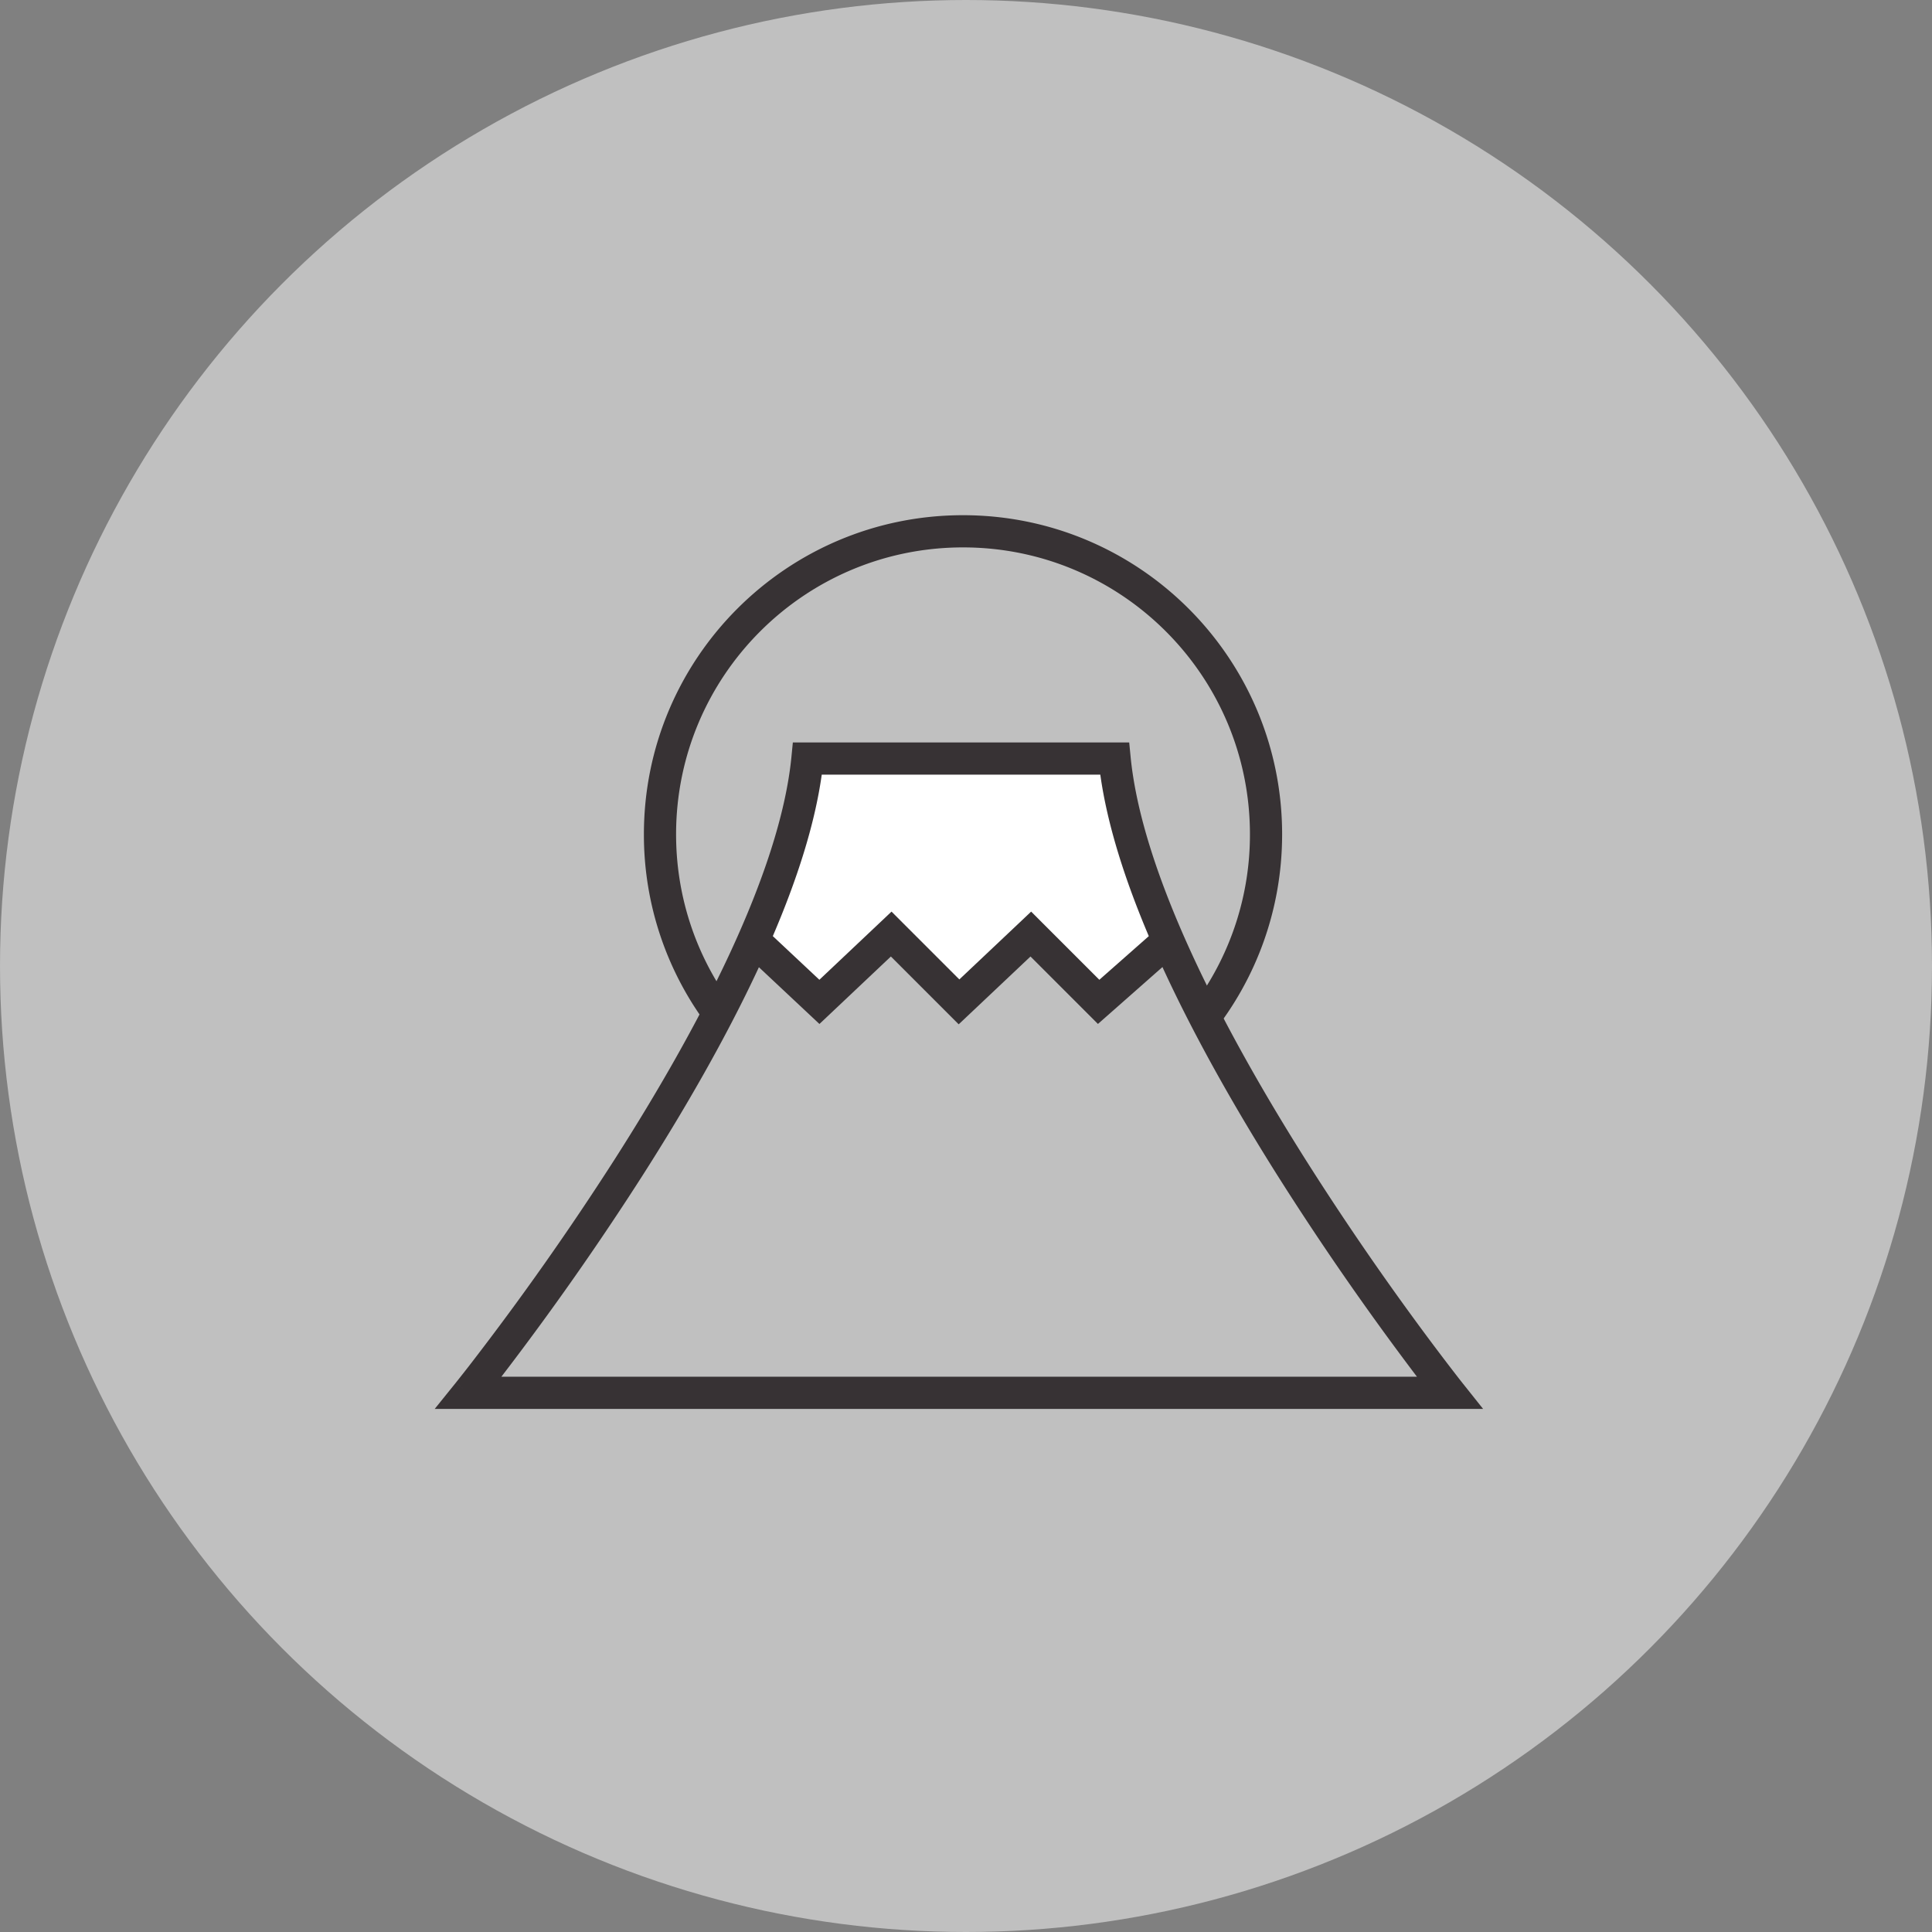 <svg width="120" height="120" viewBox="0 0 120 120" fill="none" xmlns="http://www.w3.org/2000/svg"><rect x="0" y="0" width="120" height="120" fill="#808080" stroke="none"/><circle cx="60" cy="60" r="60" fill="#fff" fill-opacity=".5"/><path d="m50.895 62.228-3.964-3.717L50 47h19l3.45 11.511-4.212 3.717-4.212-4.212-4.46 4.212-4.212-4.212-4.46 4.212Z" fill="#fff"/><path fill-rule="evenodd" clip-rule="evenodd" d="M50.152 46.114h-.907l-.088.902c-.356 3.615-1.805 7.847-3.83 12.209-2.019 4.347-4.58 8.759-7.106 12.716a178.37 178.37 0 0 1-9.075 12.882 107.09 107.09 0 0 1-.78.992l-.04.05-.01.013-.002.003.579.468-.58-.467-1.312 1.627h65.116l-1.292-1.623-.092.074.092-.073v-.001l-.002-.003-.01-.012-.04-.051-.07-.088-.09-.115a161.453 161.453 0 0 1-2.806-3.728 178.834 178.834 0 0 1-6.767-9.943c-2.495-3.958-5.026-8.37-7.022-12.718-2.002-4.36-3.437-8.595-3.793-12.212l-.088-.902H50.152Zm-2.151 12.03c1.484-3.464 2.602-6.895 3.039-10.03h17.302c.436 3.135 1.543 6.568 3.012 10.032l-3.072 2.71-3.548-3.547-.687-.688-.706.668-3.754 3.545-3.525-3.525-.687-.688-.706.668-3.776 3.566L48 58.143Zm-.864 1.931c-2.068 4.453-4.678 8.943-7.23 12.942a180.41 180.41 0 0 1-8.764 12.492h56.865a180.82 180.82 0 0 1-8.66-12.497c-2.522-4-5.101-8.492-7.146-12.947L68.9 62.978l-.705.621-.664-.664-3.525-3.525-3.753 3.545-.707.667-.687-.687-3.525-3.525-3.753 3.545-.684.646-.687-.644-3.074-2.882Z" fill="#373234"/><path fill-rule="evenodd" clip-rule="evenodd" d="M74.323 62.173a17.74 17.74 0 0 0 3.313-10.351C77.636 41.979 69.657 34 59.815 34c-9.843 0-17.822 7.979-17.822 17.822 0 3.75 1.159 7.231 3.138 10.102a94.854 94.854 0 0 1-1.027 1.985 19.736 19.736 0 0 1-4.11-12.087C39.993 40.874 48.867 32 59.813 32c10.948 0 19.822 8.874 19.822 19.822 0 4.658-1.606 8.94-4.296 12.324a97.158 97.158 0 0 1-1.017-1.973Z" fill="#373234"/></svg>